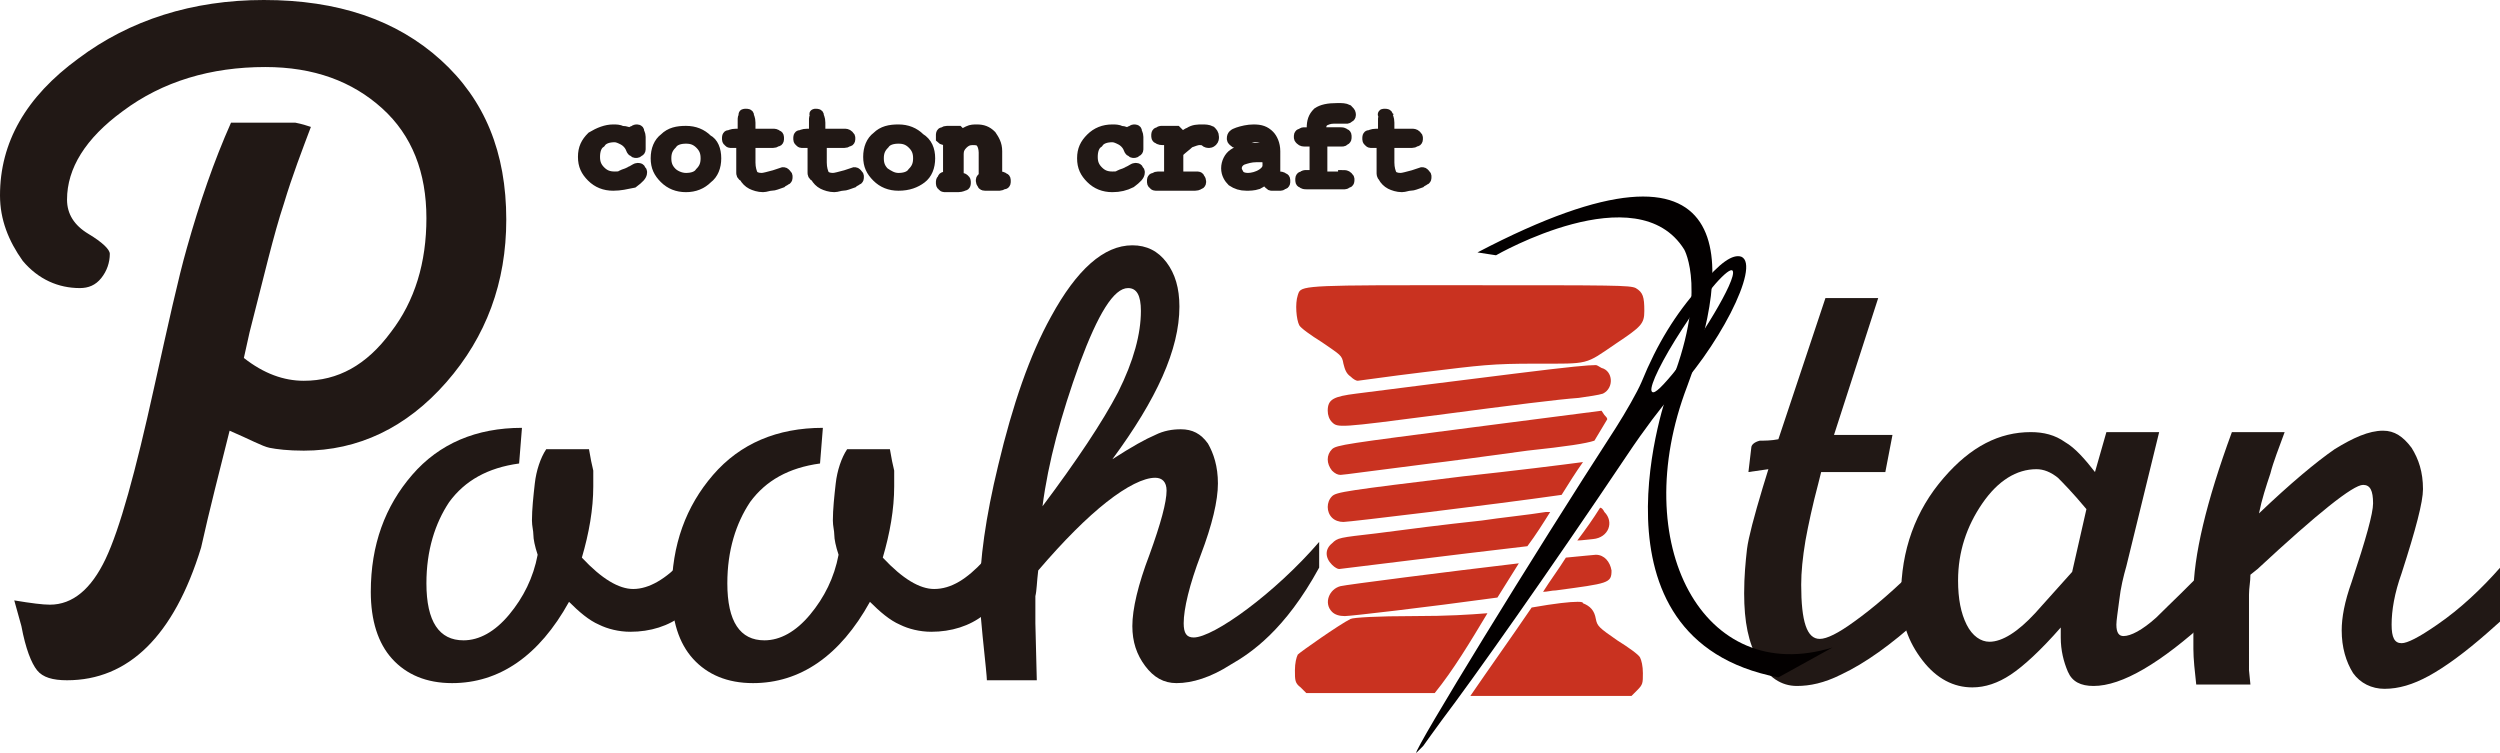 <?xml version="1.0" encoding="utf-8"?>
<!-- Generator: Adobe Illustrator 24.3.0, SVG Export Plug-In . SVG Version: 6.00 Build 0)  -->
<svg version="1.1" id="レイヤー_1" xmlns="http://www.w3.org/2000/svg" xmlns:xlink="http://www.w3.org/1999/xlink" x="0px"
	 y="0px" viewBox="0 0 175.3 52.8" style="enable-background:new 0 0 175.3 52.8;" xml:space="preserve">
<style type="text/css">
	.st0{fill:#211815;stroke:#211815;stroke-width:0.748;stroke-miterlimit:10;}
	.st1{fill:#211815;}
	.st2{fill:#C93220;}
	.st3{fill:#030000;}
</style>
<g>
	<g>
		<path class="st0" d="M44.3,9.4L44.3,9.4c0-0.1,0-0.2,0.1-0.2c0.1,0,0.1-0.1,0.2-0.1c0.1,0,0.2,0,0.2,0.1c0,0.1,0.1,0.2,0.1,0.4
			v0.8c0,0.1,0,0.2-0.1,0.2c-0.1,0.1-0.1,0.1-0.2,0.1c-0.1,0-0.1,0-0.2-0.1c-0.1,0-0.1-0.1-0.2-0.3c-0.1-0.2-0.3-0.4-0.5-0.5
			c-0.2-0.1-0.4-0.2-0.6-0.2c-0.4,0-0.8,0.1-1,0.4c-0.3,0.2-0.4,0.6-0.4,1c0,0.4,0.1,0.7,0.4,1c0.3,0.3,0.6,0.4,1,0.4
			c0.2,0,0.4,0,0.5-0.1c0.2-0.1,0.3-0.1,0.5-0.2c0.1,0,0.1-0.1,0.2-0.1c0.2-0.1,0.3-0.2,0.4-0.2c0.1,0,0.2,0,0.2,0.1
			c0.1,0.1,0.1,0.1,0.1,0.2c0,0.2-0.2,0.4-0.6,0.7C43.9,12.9,43.5,13,43,13c-0.6,0-1.1-0.2-1.5-0.6c-0.4-0.4-0.6-0.8-0.6-1.4
			c0-0.6,0.2-1,0.6-1.4C42,9.3,42.5,9.1,43,9.1c0.2,0,0.4,0,0.6,0.1C43.9,9.2,44.1,9.3,44.3,9.4z"/>
		<path class="st0" d="M50.2,11.1c0,0.6-0.2,1.1-0.6,1.4c-0.4,0.4-0.9,0.6-1.5,0.6c-0.6,0-1.1-0.2-1.5-0.6c-0.4-0.4-0.6-0.8-0.6-1.4
			c0-0.6,0.2-1.1,0.6-1.4c0.4-0.4,0.9-0.5,1.5-0.5c0.6,0,1.1,0.2,1.5,0.6C50,10,50.2,10.5,50.2,11.1z M48.1,12.5
			c0.4,0,0.8-0.1,1-0.4c0.3-0.3,0.4-0.6,0.4-1s-0.1-0.7-0.4-1c-0.3-0.3-0.6-0.4-1-0.4c-0.4,0-0.8,0.1-1,0.4c-0.3,0.3-0.4,0.6-0.4,1
			c0,0.4,0.1,0.7,0.4,1C47.3,12.3,47.7,12.5,48.1,12.5z"/>
		<path class="st0" d="M54.2,9.4c0.1,0,0.2,0,0.3,0.1c0.1,0,0.1,0.1,0.1,0.2c0,0.1,0,0.2-0.1,0.2c-0.1,0-0.1,0.1-0.3,0.1h-1.6v1.4
			c0,0.4,0.1,0.7,0.2,0.9c0.1,0.1,0.3,0.2,0.6,0.2c0.2,0,0.5-0.1,0.9-0.2c0.3-0.1,0.6-0.2,0.6-0.2c0.1,0,0.1,0,0.2,0.1
			c0.1,0.1,0.1,0.1,0.1,0.2c0,0.1,0,0.2-0.1,0.2c-0.1,0.1-0.2,0.1-0.3,0.2c-0.3,0.1-0.5,0.2-0.7,0.2c-0.2,0-0.4,0.1-0.6,0.1
			c-0.3,0-0.6-0.1-0.8-0.2c-0.2-0.1-0.4-0.3-0.5-0.5C52,12.3,52,12.2,52,12.1c0-0.1,0-0.3,0-0.6v-0.1V10h-0.7c-0.1,0-0.2,0-0.2-0.1
			c-0.1,0-0.1-0.1-0.1-0.2c0-0.1,0-0.2,0.1-0.2c0.1,0,0.2-0.1,0.5-0.1h0.5V8.6V8.4c0-0.1,0-0.2,0.1-0.3C52.1,8,52.2,8,52.3,8
			c0.1,0,0.2,0,0.2,0.1c0,0.1,0.1,0.2,0.1,0.5v0.8H54.2z"/>
		<path class="st0" d="M59.2,9.4c0.1,0,0.2,0,0.3,0.1s0.1,0.1,0.1,0.2c0,0.1,0,0.2-0.1,0.2c-0.1,0-0.1,0.1-0.3,0.1h-1.6v1.4
			c0,0.4,0.1,0.7,0.2,0.9c0.1,0.1,0.3,0.2,0.6,0.2c0.2,0,0.5-0.1,0.9-0.2c0.3-0.1,0.6-0.2,0.6-0.2c0.1,0,0.1,0,0.2,0.1
			c0.1,0.1,0.1,0.1,0.1,0.2c0,0.1,0,0.2-0.1,0.2c-0.1,0.1-0.2,0.1-0.3,0.2c-0.3,0.1-0.5,0.2-0.7,0.2c-0.2,0-0.4,0.1-0.6,0.1
			c-0.3,0-0.6-0.1-0.8-0.2c-0.2-0.1-0.4-0.3-0.5-0.5C57,12.3,57,12.2,57,12.1c0-0.1,0-0.3,0-0.6v-0.1V10h-0.7c-0.1,0-0.2,0-0.2-0.1
			c-0.1,0-0.1-0.1-0.1-0.2c0-0.1,0-0.2,0.1-0.2c0.1,0,0.2-0.1,0.5-0.1h0.5V8.6V8.4c0-0.1,0-0.2,0.1-0.3C57.1,8,57.1,8,57.2,8
			c0.1,0,0.2,0,0.2,0.1c0,0.1,0.1,0.2,0.1,0.5v0.8H59.2z"/>
		<path class="st0" d="M65.2,11.1c0,0.6-0.2,1.1-0.6,1.4C64.2,12.8,63.7,13,63,13c-0.6,0-1.1-0.2-1.5-0.6c-0.4-0.4-0.6-0.8-0.6-1.4
			c0-0.6,0.2-1.1,0.6-1.4c0.4-0.4,0.9-0.5,1.5-0.5c0.6,0,1.1,0.2,1.5,0.6C65,10,65.2,10.5,65.2,11.1z M63,12.5c0.4,0,0.8-0.1,1-0.4
			c0.3-0.3,0.4-0.6,0.4-1s-0.1-0.7-0.4-1c-0.3-0.3-0.6-0.4-1-0.4c-0.4,0-0.8,0.1-1,0.4c-0.3,0.3-0.4,0.6-0.4,1c0,0.4,0.1,0.7,0.4,1
			C62.3,12.3,62.6,12.5,63,12.5z"/>
		<path class="st0" d="M66.5,12.4V9.8h-0.1c-0.2,0-0.3,0-0.4-0.1C66,9.6,66,9.6,66,9.5c0-0.1,0-0.2,0.1-0.2c0.1,0,0.1-0.1,0.3-0.1
			h0.2h0.4c0.1,0,0.1,0,0.2,0c0,0,0.1,0.1,0.1,0.1v0.3c0.2-0.2,0.4-0.3,0.6-0.4c0.2-0.1,0.4-0.1,0.6-0.1c0.4,0,0.7,0.1,1,0.4
			c0.2,0.3,0.4,0.6,0.4,1.1v1.8h0.2c0.1,0,0.2,0,0.3,0.1c0.1,0,0.1,0.1,0.1,0.2c0,0.1,0,0.2-0.1,0.2c-0.1,0-0.2,0.1-0.3,0.1h-0.9
			c-0.2,0-0.3,0-0.3-0.1c0,0-0.1-0.1-0.1-0.2c0-0.1,0-0.2,0.1-0.2c0.1,0,0.2-0.1,0.3-0.1H69v-1.7c0-0.3-0.1-0.6-0.2-0.7
			c-0.1-0.2-0.4-0.2-0.6-0.2c-0.3,0-0.5,0.1-0.7,0.3c-0.2,0.2-0.3,0.4-0.3,0.7v1.7h0.1c0.2,0,0.3,0,0.3,0.1c0.1,0,0.1,0.1,0.1,0.2
			c0,0.1,0,0.2-0.1,0.2c0,0-0.2,0.1-0.4,0.1h-0.7h-0.2c-0.1,0-0.2,0-0.2-0.1c-0.1,0-0.1-0.1-0.1-0.2c0-0.1,0-0.2,0.1-0.2
			C66.1,12.4,66.2,12.4,66.5,12.4L66.5,12.4z"/>
		<path class="st0" d="M79.2,9.4L79.2,9.4c0-0.1,0-0.2,0.1-0.2c0.1,0,0.1-0.1,0.2-0.1c0.1,0,0.2,0,0.2,0.1c0,0.1,0.1,0.2,0.1,0.4
			v0.8c0,0.1,0,0.2-0.1,0.2c-0.1,0.1-0.1,0.1-0.2,0.1c-0.1,0-0.1,0-0.2-0.1c-0.1,0-0.1-0.1-0.2-0.3c-0.1-0.2-0.3-0.4-0.5-0.5
			c-0.2-0.1-0.4-0.2-0.6-0.2c-0.4,0-0.8,0.1-1,0.4c-0.3,0.2-0.4,0.6-0.4,1c0,0.4,0.1,0.7,0.4,1c0.3,0.3,0.6,0.4,1,0.4
			c0.2,0,0.4,0,0.5-0.1c0.2-0.1,0.3-0.1,0.5-0.2c0.1,0,0.1-0.1,0.2-0.1c0.2-0.1,0.3-0.2,0.4-0.2c0.1,0,0.2,0,0.2,0.1
			c0.1,0.1,0.1,0.1,0.1,0.2c0,0.2-0.2,0.4-0.6,0.7c-0.4,0.2-0.8,0.3-1.3,0.3c-0.6,0-1.1-0.2-1.5-0.6c-0.4-0.4-0.6-0.8-0.6-1.4
			c0-0.6,0.2-1,0.6-1.4c0.4-0.4,0.9-0.6,1.5-0.6c0.2,0,0.4,0,0.6,0.1C78.8,9.2,79,9.3,79.2,9.4z"/>
		<path class="st0" d="M82.6,12.4h1.3c0.1,0,0.2,0,0.2,0.1c0,0,0.1,0.1,0.1,0.2c0,0.1,0,0.2-0.1,0.2c0,0-0.1,0.1-0.3,0.1h-2.7
			c-0.1,0-0.2,0-0.2-0.1c-0.1,0-0.1-0.1-0.1-0.2c0-0.1,0-0.2,0.1-0.2c0.1,0,0.1-0.1,0.3-0.1H82V9.8h-0.3c-0.3,0-0.4,0-0.5-0.1
			c-0.1,0-0.1-0.1-0.1-0.2c0-0.1,0-0.2,0.1-0.2c0.1,0,0.1-0.1,0.2-0.1h0.9c0.1,0,0.1,0,0.2,0c0,0,0.1,0.1,0.1,0.1V10
			c0.3-0.3,0.5-0.6,0.8-0.7c0.3-0.2,0.6-0.2,0.9-0.2c0.2,0,0.4,0,0.6,0.1c0.1,0.1,0.2,0.2,0.2,0.4c0,0.1,0,0.2-0.1,0.3
			c-0.1,0.1-0.2,0.1-0.2,0.1c-0.1,0-0.2,0-0.3-0.1c-0.1-0.1-0.3-0.1-0.4-0.1c-0.2,0-0.4,0.1-0.7,0.2c-0.2,0.2-0.5,0.4-0.8,0.7V12.4z
			"/>
		<path class="st0" d="M88.9,12.4c-0.2,0.2-0.5,0.4-0.7,0.5C87.9,13,87.6,13,87.4,13c-0.4,0-0.7-0.1-1-0.3c-0.2-0.2-0.4-0.5-0.4-0.9
			c0-0.4,0.2-0.8,0.5-1c0.3-0.2,0.8-0.4,1.4-0.4c0.2,0,0.3,0,0.5,0c0.2,0,0.3,0.1,0.5,0.1v0c0-0.3-0.1-0.5-0.2-0.7
			c-0.1-0.1-0.4-0.2-0.7-0.2c-0.2,0-0.4,0.1-0.7,0.2S86.8,10,86.7,10c-0.1,0-0.1,0-0.2-0.1c-0.1-0.1-0.1-0.1-0.1-0.2
			c0-0.2,0.1-0.3,0.4-0.4c0.3-0.1,0.7-0.2,1.1-0.2c0.5,0,0.8,0.1,1.1,0.4c0.2,0.2,0.4,0.6,0.4,1.1v1.8h0.2c0.2,0,0.3,0,0.4,0.1
			c0.1,0,0.1,0.1,0.1,0.2c0,0.1,0,0.2-0.1,0.2c-0.1,0-0.1,0.1-0.2,0.1h-0.6c-0.1,0-0.1,0-0.2-0.1s-0.1-0.1-0.1-0.2L88.9,12.4z
			 M88.9,11.1c-0.1,0-0.3-0.1-0.4-0.1c-0.1,0-0.3,0-0.4,0c-0.4,0-0.7,0.1-1,0.2c-0.2,0.1-0.4,0.3-0.4,0.6c0,0.2,0.1,0.3,0.2,0.5
			c0.1,0.1,0.3,0.2,0.6,0.2c0.3,0,0.7-0.1,1-0.3c0.3-0.2,0.4-0.4,0.4-0.6V11.1z"/>
		<path class="st0" d="M94.2,12.3c0.1,0,0.2,0,0.3,0.1s0.1,0.1,0.1,0.2c0,0.1,0,0.2-0.1,0.2c-0.1,0-0.1,0.1-0.2,0.1h-2.7
			c-0.1,0-0.2,0-0.3-0.1c-0.1,0-0.1-0.1-0.1-0.2c0-0.1,0-0.2,0.1-0.2c0.1,0,0.1-0.1,0.2-0.1h0.7V9.9h-0.7c-0.1,0-0.2,0-0.3-0.1
			c-0.1-0.1-0.1-0.1-0.1-0.2c0-0.1,0-0.2,0.1-0.2c0.1,0,0.1-0.1,0.2-0.1h0.6V9c0-0.5,0.1-0.8,0.4-1.1c0.3-0.2,0.7-0.3,1.4-0.3
			c0.3,0,0.5,0,0.7,0.1c0.1,0.1,0.2,0.2,0.2,0.3c0,0.1,0,0.2-0.1,0.2c-0.1,0.1-0.1,0.1-0.2,0.1c0,0-0.2,0-0.4,0c-0.2,0-0.3,0-0.5,0
			c-0.3,0-0.5,0.1-0.7,0.2c-0.1,0.1-0.2,0.3-0.2,0.6v0.2h1.4c0.1,0,0.2,0,0.3,0.1c0.1,0,0.1,0.1,0.1,0.2c0,0.1,0,0.2-0.1,0.2
			c-0.1,0.1-0.1,0.1-0.2,0.1h-1.4v2.5H94.2z"/>
		<path class="st0" d="M99,9.4c0.1,0,0.2,0,0.3,0.1s0.1,0.1,0.1,0.2c0,0.1,0,0.2-0.1,0.2c-0.1,0-0.1,0.1-0.3,0.1h-1.6v1.4
			c0,0.4,0.1,0.7,0.2,0.9c0.1,0.1,0.3,0.2,0.6,0.2c0.2,0,0.5-0.1,0.9-0.2c0.3-0.1,0.6-0.2,0.6-0.2c0.1,0,0.1,0,0.2,0.1
			c0.1,0.1,0.1,0.1,0.1,0.2c0,0.1,0,0.2-0.1,0.2c-0.1,0.1-0.2,0.1-0.3,0.2c-0.3,0.1-0.5,0.2-0.7,0.2c-0.2,0-0.4,0.1-0.6,0.1
			c-0.3,0-0.6-0.1-0.8-0.2c-0.2-0.1-0.4-0.3-0.5-0.5c-0.1-0.1-0.1-0.2-0.1-0.3c0-0.1,0-0.3,0-0.6v-0.1V10h-0.7c-0.1,0-0.2,0-0.2-0.1
			c-0.1,0-0.1-0.1-0.1-0.2c0-0.1,0-0.2,0.1-0.2c0.1,0,0.2-0.1,0.5-0.1h0.5V8.6V8.4c0-0.1,0-0.2,0.1-0.3C96.9,8,97,8,97.1,8
			c0.1,0,0.2,0,0.2,0.1c0,0.1,0.1,0.2,0.1,0.5v0.8H99z"/>
	</g>
	<g>
		<path class="st1" d="M47.9,39.3v3.8c-1,0.8-2.3,1.2-3.7,1.2c-0.8,0-1.6-0.2-2.2-0.5c-0.7-0.3-1.4-0.9-2.1-1.6
			c-2.1,3.8-4.9,5.7-8.2,5.7c-1.8,0-3.2-0.6-4.2-1.7c-1-1.1-1.5-2.7-1.5-4.7c0-3.3,1-6,2.9-8.2c1.9-2.2,4.5-3.3,7.7-3.3l-0.2,2.5
			c-2.2,0.3-3.8,1.2-4.9,2.7c-1,1.5-1.6,3.4-1.6,5.7c0,2.7,0.9,4,2.6,4c1.1,0,2.2-0.6,3.2-1.8c1-1.2,1.7-2.6,2-4.2
			c-0.2-0.6-0.3-1.1-0.3-1.4c0-0.3-0.1-0.6-0.1-1c0-0.8,0.1-1.7,0.2-2.6c0.1-0.9,0.4-1.8,0.8-2.4h3c0.1,0.6,0.2,1.1,0.3,1.5
			c0,0.5,0,0.8,0,1.1c0,1.6-0.3,3.3-0.8,5c1.4,1.5,2.6,2.2,3.6,2.2C45.5,41.3,46.7,40.6,47.9,39.3z"/>
		<path class="st1" d="M69,39.3v3.8c-1,0.8-2.3,1.2-3.7,1.2c-0.8,0-1.6-0.2-2.2-0.5c-0.7-0.3-1.4-0.9-2.1-1.6
			c-2.1,3.8-4.9,5.7-8.2,5.7c-1.8,0-3.2-0.6-4.2-1.7c-1-1.1-1.5-2.7-1.5-4.7c0-3.3,1-6,2.9-8.2c1.9-2.2,4.5-3.3,7.7-3.3l-0.2,2.5
			c-2.2,0.3-3.8,1.2-4.9,2.7c-1,1.5-1.6,3.4-1.6,5.7c0,2.7,0.9,4,2.6,4c1.1,0,2.2-0.6,3.2-1.8c1-1.2,1.7-2.6,2-4.2
			c-0.2-0.6-0.3-1.1-0.3-1.4c0-0.3-0.1-0.6-0.1-1c0-0.8,0.1-1.7,0.2-2.6c0.1-0.9,0.4-1.8,0.8-2.4h3c0.1,0.6,0.2,1.1,0.3,1.5
			c0,0.5,0,0.8,0,1.1c0,1.6-0.3,3.3-0.8,5c1.4,1.5,2.6,2.2,3.6,2.2C66.7,41.3,67.8,40.6,69,39.3z"/>
		<path class="st1" d="M92.5,38v1.8c-2.4,4.4-4.8,6-6.2,6.8c-1.4,0.9-2.7,1.3-3.8,1.3c-0.9,0-1.6-0.4-2.2-1.2
			c-0.6-0.8-0.9-1.7-0.9-2.8c0-1.2,0.4-2.9,1.2-5c0.8-2.2,1.2-3.7,1.2-4.5c0-0.6-0.3-0.9-0.8-0.9c-0.8,0-2,0.6-3.4,1.7
			c-1.4,1.1-3,2.7-4.8,4.8c-0.1,0.8-0.1,1.4-0.2,1.8c0,0.4,0,1.1,0,1.9l0.1,4h-3.5c0-0.2-0.1-1.2-0.3-3.1c-0.2-1.9-0.2-2.9-0.2-3
			c0-2.3,0.4-5.3,1.3-9c1-4.2,2.2-7.7,3.7-10.4c1.8-3.3,3.7-5,5.7-5c1,0,1.8,0.4,2.4,1.2c0.6,0.8,0.9,1.8,0.9,3.1
			c0,3-1.6,6.5-4.7,10.7c1.4-0.9,2.3-1.4,3-1.7c0.6-0.3,1.2-0.4,1.8-0.4c0.8,0,1.4,0.3,1.9,1c0.4,0.7,0.7,1.6,0.7,2.8
			c0,1.2-0.4,2.9-1.2,5C83.4,41,83,42.7,83,43.7c0,0.7,0.2,1,0.7,1C85.1,44.7,89.4,41.6,92.5,38z M80,21.8c0-1.1-0.3-1.6-0.9-1.6
			c-1,0-2.1,1.8-3.4,5.3c-1.3,3.6-2.2,6.9-2.6,10c2.4-3.2,4.2-5.9,5.3-8C79.5,25.3,80,23.4,80,21.8z"/>
	</g>
	<g>
		<path class="st1" d="M17.5,23.3l-0.4,1.8c1.4,1.1,2.8,1.6,4.2,1.6c2.4,0,4.4-1.1,6.1-3.4c1.7-2.2,2.5-4.9,2.5-8
			c0-3.2-1-5.8-3.1-7.7c-2.1-1.9-4.8-2.9-8.2-2.9c-3.8,0-7.2,1-10,3.1C6,9.7,4.7,11.8,4.7,14c0,1,0.5,1.8,1.5,2.4
			c1,0.6,1.5,1.1,1.5,1.4c0,0.6-0.2,1.2-0.6,1.7c-0.4,0.5-0.9,0.7-1.5,0.7c-1.5,0-2.9-0.6-4-1.9C0.6,16.9,0,15.4,0,13.7
			C0,10,1.8,6.8,5.5,4.1c3.6-2.7,8-4.1,13-4.1c5.2,0,9.3,1.4,12.4,4.2c3.1,2.8,4.6,6.5,4.6,11.2c0,4.4-1.4,8.2-4.2,11.4
			c-2.8,3.2-6.2,4.8-10,4.8c-1.1,0-1.9-0.1-2.4-0.2c-0.5-0.1-1.4-0.6-2.8-1.2c-0.7,2.8-1.4,5.5-2,8.2c-1.9,6.2-5.1,9.3-9.4,9.3
			c-1,0-1.7-0.2-2.1-0.7c-0.4-0.5-0.8-1.5-1.1-3.1L1,42.1c1.2,0.2,2,0.3,2.5,0.3c1.6,0,2.9-1.1,3.9-3.2c1-2.1,2.1-6.1,3.4-12
			c1-4.5,1.7-7.7,2.3-9.8c0.9-3.2,1.9-6.1,3.1-8.8h2.6c0.6,0,1.2,0,1.9,0c0.5,0.1,0.8,0.2,1.1,0.3c-0.6,1.6-1.3,3.4-1.9,5.4
			C19.2,16.4,18.5,19.4,17.5,23.3z"/>
	</g>
	<g>
		<path class="st1" d="M124.7,30.8l3.3-9.9l3.7,0l-3.1,9.6l4.1,0l-0.5,2.6h-1.6h-2.9l-0.2,0.8c-0.4,1.5-0.7,2.9-0.9,4
			c-0.2,1.2-0.3,2.2-0.3,3.1c0,2.6,0.4,3.8,1.3,3.8c0.5,0,1.3-0.4,2.4-1.2c1.4-1,2.9-2.3,4.6-4v3.8c-2,1.8-3.8,3.1-5.5,3.9
			c-1.2,0.6-2.2,0.8-3.1,0.8c-1.1,0-2-0.6-2.7-1.8c-0.7-1.2-1-2.7-1-4.7c0-1.2,0.1-2.2,0.2-3.1c0.1-0.8,0.5-2.3,1.1-4.3l0.4-1.3
			l-1.4,0.2l0.2-1.7c0-0.2,0.2-0.4,0.6-0.5C123.7,30.9,124.2,30.9,124.7,30.8z"/>
		<path class="st1" d="M154.9,39.6v3.8c-3.4,3.1-6.1,4.7-8.1,4.7c-0.9,0-1.5-0.3-1.8-1c-0.3-0.7-0.5-1.5-0.5-2.4v-0.7
			c-1.4,1.6-2.6,2.7-3.5,3.3c-0.9,0.6-1.8,0.9-2.7,0.9c-1.3,0-2.5-0.6-3.5-1.9c-1-1.3-1.5-2.7-1.5-4.5c0-3.2,1-6,3-8.3
			c1.9-2.2,3.9-3.2,6.1-3.2c0.9,0,1.7,0.2,2.4,0.7c0.7,0.4,1.4,1.2,2.1,2.1l0.8-2.8h3.7l-2.3,9.4c-0.2,0.7-0.4,1.5-0.5,2.4
			c-0.1,0.8-0.2,1.4-0.2,1.7c0,0.6,0.2,0.8,0.5,0.8c0.5,0,1.3-0.4,2.3-1.3C152.2,42.3,153.5,41.1,154.9,39.6z M145.3,40.1l1-4.4
			c-1-1.2-1.7-1.9-2-2.2c-0.5-0.4-1-0.6-1.5-0.6c-1.4,0-2.7,0.8-3.8,2.4c-1.1,1.6-1.7,3.4-1.7,5.4c0,1.3,0.2,2.3,0.6,3.1
			c0.4,0.8,1,1.2,1.6,1.2c0.9,0,2-0.7,3.2-2C143.5,42.1,144.4,41.1,145.3,40.1z"/>
		<path class="st1" d="M156.5,30.3h3.7c-0.4,1.1-0.8,2.1-1,2.9c-0.3,0.9-0.6,1.8-0.8,2.8c2.2-2.1,4-3.6,5.3-4.5
			c1.3-0.8,2.4-1.3,3.4-1.3c0.8,0,1.4,0.4,2,1.2c0.5,0.8,0.8,1.7,0.8,2.9c0,0.9-0.5,2.8-1.5,5.9c-0.5,1.4-0.7,2.6-0.7,3.6
			c0,0.9,0.2,1.3,0.7,1.3c0.4,0,1.2-0.4,2.5-1.3c1.6-1.1,3.1-2.5,4.5-4.1v3.8l-0.9,0.8c-1.7,1.5-3.1,2.5-4.2,3.1
			c-1.1,0.6-2.1,0.9-3.1,0.9c-0.9,0-1.7-0.4-2.2-1.1c-0.5-0.8-0.8-1.8-0.8-3c0-0.9,0.2-2,0.7-3.4c1-3,1.5-4.8,1.5-5.5
			c0-0.9-0.2-1.3-0.7-1.3c-0.7,0-3.2,2-7.4,5.9l-0.5,0.4c0,0.5-0.1,0.9-0.1,1.4c0,0.5,0,0.8,0,0.9c0,0.4,0,0.7,0,0.9V47l0.1,1H154
			c-0.1-0.9-0.2-1.8-0.2-2.5v-3.8C153.8,39,154.7,35.2,156.5,30.3z"/>
	</g>
	<path class="st2" d="M99.1,20c-8.1,0-7.9,0.1-8.1,0.7c-0.2,0.6-0.1,1.7,0.1,2.1c0.1,0.2,0.8,0.7,1.6,1.2c1.3,0.9,1.4,0.9,1.5,1.5
		c0.1,0.4,0.2,0.7,0.5,0.9c0.2,0.2,0.4,0.3,0.5,0.3c0.1,0,2.1-0.3,4.6-0.6c4.1-0.5,4.8-0.6,7.9-0.6c3.8,0,3.4,0.1,5.6-1.4
		c1.8-1.2,2-1.4,2-2.3c0-1-0.1-1.3-0.6-1.6C114.3,20,113.2,20,103,20C101.5,20,100.2,20,99.1,20L99.1,20z M111.9,25.6
		c-0.5,0-1.7,0.1-5.7,0.6c-2.5,0.3-9.5,1.2-11.1,1.4c-1.6,0.2-2,0.4-2,1.2c0,0.3,0.1,0.6,0.3,0.8c0.4,0.4,0.5,0.4,7.4-0.5
		c5.3-0.7,8.5-1.1,9.9-1.2c0.7-0.1,1.4-0.2,1.7-0.3c0.8-0.4,0.7-1.6-0.1-1.8C112.1,25.7,112,25.6,111.9,25.6L111.9,25.6z
		 M112.3,28.8L103,30c-8.5,1.1-9.3,1.2-9.6,1.5c-0.4,0.4-0.4,1,0,1.5c0.2,0.2,0.4,0.3,0.6,0.3c0.2,0,2.3-0.3,6.3-0.8
		c0.9-0.1,3.9-0.5,6.8-0.9c2.8-0.3,4.1-0.5,4.7-0.7c0.3-0.5,0.6-1,0.9-1.5c0-0.1-0.1-0.2-0.2-0.3L112.3,28.8L112.3,28.8z M111,32.4
		c-1.5,0.2-4.7,0.6-8.4,1c-8.2,1-8.9,1.1-9.2,1.4c-0.4,0.4-0.4,1.1,0,1.5c0.2,0.2,0.5,0.3,0.8,0.3c0.4,0,10.4-1.2,15.3-1.9
		C110,33.9,110.5,33.1,111,32.4L111,32.4z M112.2,35.6c-0.5,0.8-1,1.5-1.6,2.3c0.3,0,1-0.1,1.1-0.1c1.1-0.1,1.5-1.2,0.8-1.9
		C112.4,35.7,112.3,35.6,112.2,35.6L112.2,35.6z M108.7,35.9c-0.1,0-0.2,0-0.3,0c-1.2,0.2-3.2,0.4-4.5,0.6c-2.8,0.3-5.1,0.6-7.4,0.9
		c-2.6,0.3-2.7,0.3-3.1,0.7c-0.5,0.4-0.5,1,0,1.5c0.2,0.2,0.4,0.3,0.5,0.3c0.1,0,8-1,13.2-1.6C107.7,37.5,108.2,36.7,108.7,35.9
		L108.7,35.9z M111.9,38.9c-0.1,0-1,0.1-2.1,0.2c-0.5,0.8-1.1,1.6-1.6,2.4c0.3,0,0.6-0.1,0.9-0.1c3.7-0.5,3.9-0.5,3.9-1.4
		C112.9,39.4,112.5,38.9,111.9,38.9L111.9,38.9z M106.5,39.5c-5.1,0.6-12.1,1.5-12.5,1.6c-0.8,0.2-1.2,1.2-0.6,1.8
		c0.2,0.2,0.5,0.3,0.9,0.3c0.4,0,5.6-0.6,10.7-1.3C105.5,41.1,106,40.3,106.5,39.5L106.5,39.5z M110.6,42.2c-0.5,0-1.5,0.1-3.2,0.4
		c-1.5,2.2-3,4.3-4.3,6.2h11.3l0.4-0.4c0.4-0.4,0.4-0.5,0.4-1.2c0-0.5-0.1-0.9-0.2-1.1c-0.1-0.2-0.8-0.7-1.6-1.2
		c-1.3-0.9-1.4-1-1.5-1.5c-0.1-0.6-0.4-0.9-0.9-1.1C111,42.2,110.8,42.2,110.6,42.2L110.6,42.2z M104.3,43c-1.3,0.1-2.7,0.2-5.2,0.2
		c-2.5,0-4.2,0.1-4.4,0.2c-0.8,0.4-3.5,2.3-3.7,2.5c-0.1,0.2-0.2,0.6-0.2,1.1c0,0.7,0,0.9,0.4,1.2l0.4,0.4h9
		C101.9,47,103.1,45,104.3,43L104.3,43z"/>
	<path class="st3" d="M99.3,52.8c-0.1-0.3,8.1-13.7,14-22.8c0.7-1.1,1.5-2.5,1.8-3.2c1.1-2.7,2.4-4.8,4.1-6.7
		c1.4-1.7,2.3-2.3,2.9-2.1c1.4,0.6-1.7,6.6-5.1,10c-0.4,0.4-1.7,2.1-2.9,3.9c-5.5,8.2-10.8,15.7-13,18.6c-0.5,0.7-1.1,1.5-1.3,1.8
		C99.5,52.6,99.3,52.8,99.3,52.8L99.3,52.8z M117.3,26.2c1.8-2.2,4.5-6.6,4.2-7.2c-0.2-0.4-1.9,1.5-3.5,4c-1.5,2.3-2.3,4-2.2,4.4
		C115.9,27.7,116.3,27.4,117.3,26.2L117.3,26.2z"/>
	<path class="st3" d="M128.5,45.4c-9.1,2.8-14.4-7.3-10.2-18.3c3.1-8.3,4.2-19.3-14.7-9.4l1.3,0.2c0,0,9.9-5.7,13.2-0.4
		c0,0,1.7,3-1.1,9.8c0,0-6.4,17.5,7.7,20.2L128.5,45.4z"/>
</g>
</svg>
